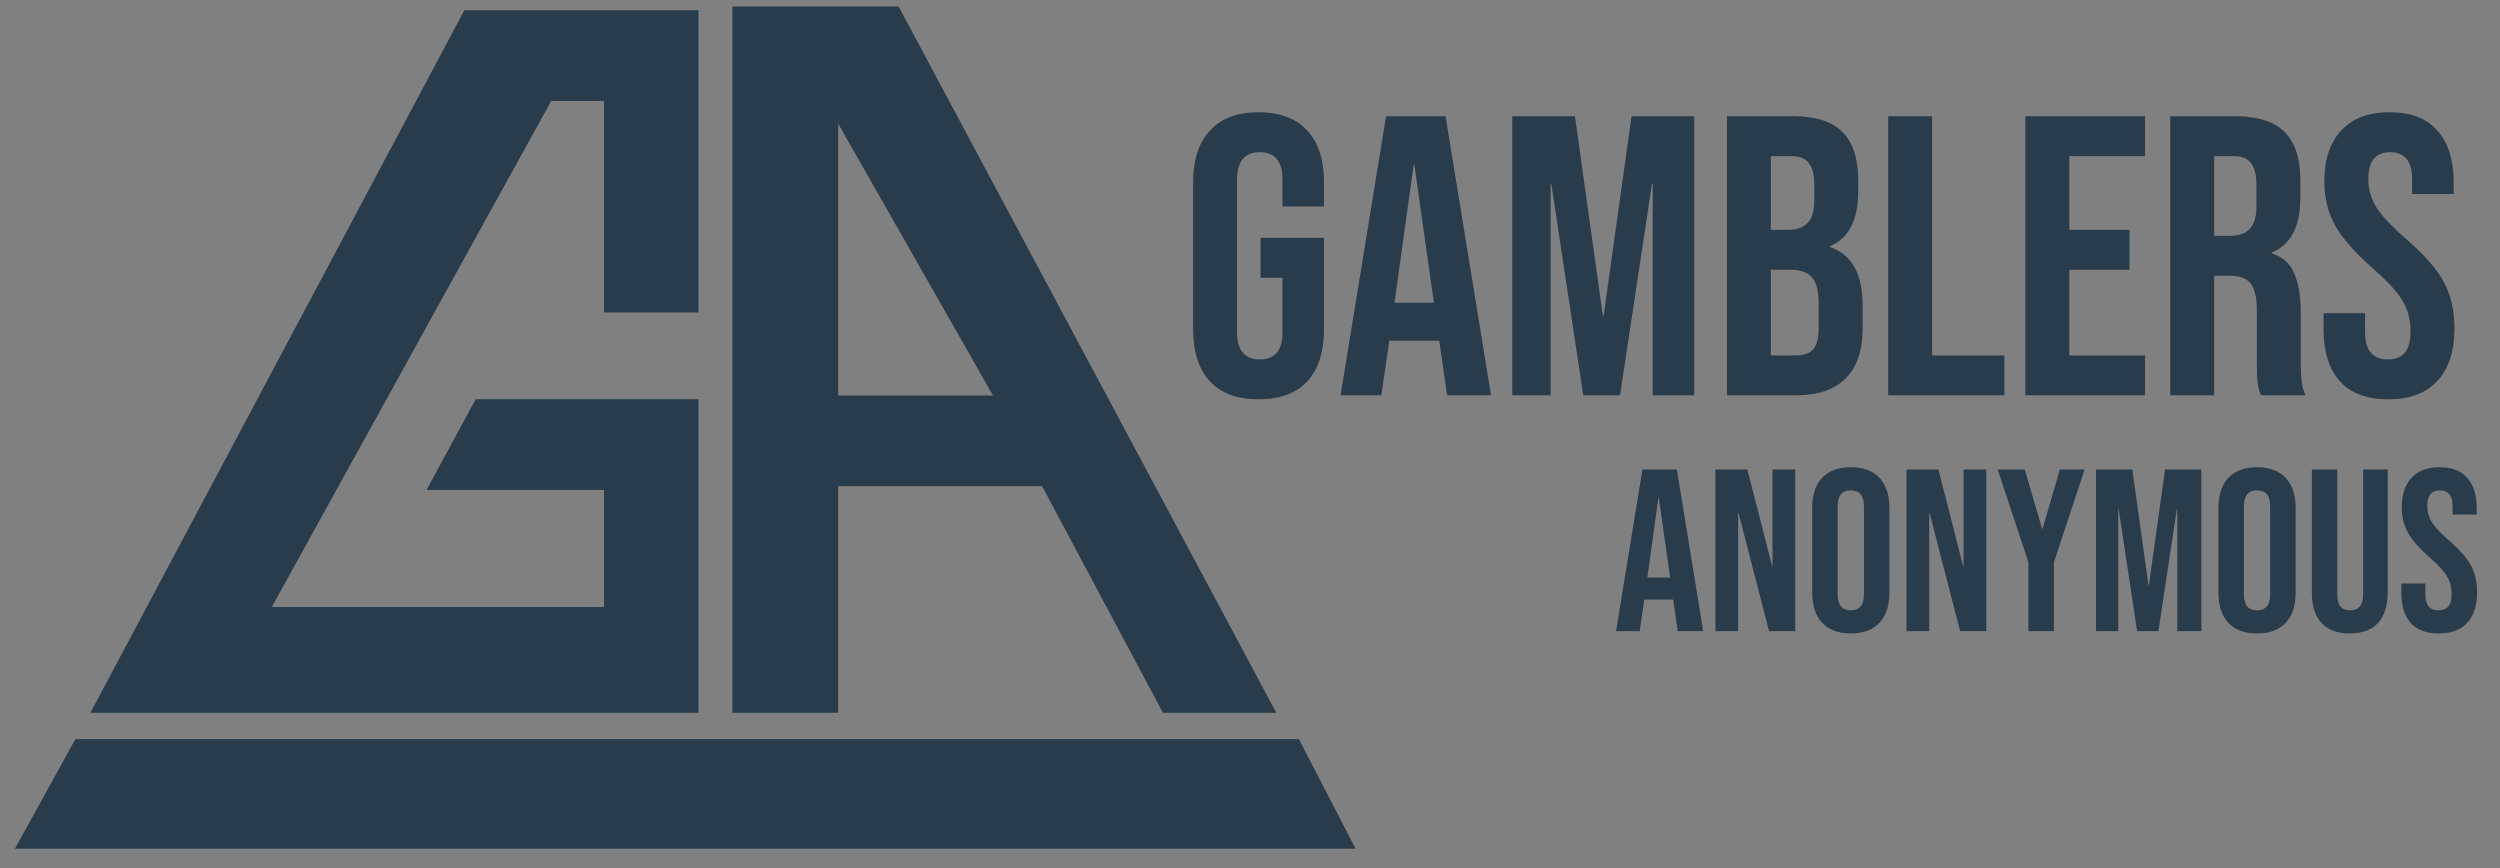 <?xml version="1.0" encoding="utf-8"?>
<svg xmlns="http://www.w3.org/2000/svg" fill="none" height="33" viewBox="0 0 95 33" width="95">
<rect x="0" y="0" width="95" height="33" fill="#808080" stroke="none"/>
<path clip-rule="evenodd" d="M27.833 27.083V0.249H34.147L48.497 27.083H44.192L39.6 18.473H31.851V27.083H27.833ZM31.851 15.029V4.697L37.735 15.029H31.851ZM26.542 11.872H22.954V3.836H20.945L10.327 23.065H22.954V18.617H16.21L18.076 15.173H26.542V27.083H3.439L17.645 0.393H26.542V11.872ZM2.865 28.088L0.569 32.249H51.511L49.358 28.088H2.865ZM70.33 24.07C69.856 24.07 69.494 23.935 69.242 23.666C68.99 23.397 68.865 23.017 68.865 22.526V19.299C68.865 18.808 68.99 18.428 69.242 18.159C69.494 17.89 69.856 17.756 70.33 17.756C70.804 17.756 71.167 17.89 71.419 18.159C71.67 18.428 71.796 18.808 71.796 19.299V22.526C71.796 23.017 71.67 23.397 71.419 23.666C71.167 23.935 70.804 24.07 70.33 24.07ZM70.33 23.193C70.664 23.193 70.831 22.991 70.831 22.588V19.238C70.831 18.834 70.664 18.633 70.33 18.633C69.997 18.633 69.83 18.834 69.83 19.238V22.588C69.83 22.991 69.997 23.193 70.33 23.193ZM63.72 17.843H62.413L61.412 23.982H62.307L62.483 22.781H63.58V22.763L63.755 23.982H64.721L63.72 17.843ZM63.036 18.913L63.466 21.948H62.597L63.018 18.913H63.036ZM66.4 17.843H65.189V23.982H66.049V19.501H66.067L67.225 23.982H68.217V17.843H67.357V21.518H67.34L66.4 17.843ZM73.66 17.843H72.449V23.982H73.309V19.501H73.327L74.485 23.982H75.477V17.843H74.617V21.518H74.599L73.66 17.843ZM77.081 21.369L75.914 17.843H76.941L77.599 20.097H77.617L78.275 17.843H79.214L78.047 21.369V23.982H77.081V21.369ZM81.027 17.843H79.649V23.982H80.492V19.334H80.509L81.211 23.982H82.019L82.721 19.334H82.738V23.982H83.651V17.843H82.273L81.659 22.237H81.641L81.027 17.843ZM85.767 24.07C85.293 24.07 84.93 23.935 84.679 23.666C84.427 23.397 84.302 23.017 84.302 22.526V19.299C84.302 18.808 84.427 18.428 84.679 18.159C84.93 17.89 85.293 17.756 85.767 17.756C86.241 17.756 86.604 17.89 86.856 18.159C87.107 18.428 87.233 18.808 87.233 19.299V22.526C87.233 23.017 87.107 23.397 86.856 23.666C86.604 23.935 86.241 24.07 85.767 24.07ZM85.767 23.193C86.101 23.193 86.267 22.991 86.267 22.588V19.238C86.267 18.834 86.101 18.633 85.767 18.633C85.434 18.633 85.267 18.834 85.267 19.238V22.588C85.267 22.991 85.434 23.193 85.767 23.193ZM88.219 23.675C88.465 23.938 88.822 24.07 89.29 24.07C89.758 24.07 90.115 23.938 90.361 23.675C90.607 23.406 90.73 23.023 90.73 22.526V17.843H89.799V22.596C89.799 22.807 89.755 22.959 89.668 23.052C89.586 23.146 89.466 23.193 89.308 23.193C89.15 23.193 89.027 23.146 88.939 23.052C88.857 22.959 88.816 22.807 88.816 22.596V17.843H87.851V22.526C87.851 23.023 87.974 23.406 88.219 23.675ZM92.672 24.07C92.204 24.07 91.85 23.938 91.61 23.675C91.371 23.406 91.251 23.023 91.251 22.526V22.175H92.163V22.596C92.163 22.994 92.33 23.193 92.664 23.193C92.828 23.193 92.95 23.146 93.032 23.052C93.12 22.953 93.164 22.795 93.164 22.579C93.164 22.322 93.105 22.097 92.988 21.904C92.871 21.705 92.655 21.468 92.339 21.193C91.941 20.843 91.663 20.527 91.505 20.246C91.347 19.96 91.268 19.638 91.268 19.282C91.268 18.796 91.391 18.422 91.637 18.159C91.882 17.89 92.239 17.756 92.707 17.756C93.17 17.756 93.518 17.89 93.752 18.159C93.992 18.422 94.112 18.802 94.112 19.299V19.553H93.199V19.238C93.199 19.027 93.158 18.875 93.076 18.782C92.994 18.682 92.874 18.633 92.716 18.633C92.394 18.633 92.234 18.828 92.234 19.22C92.234 19.442 92.292 19.65 92.409 19.843C92.532 20.036 92.751 20.27 93.067 20.544C93.471 20.895 93.749 21.214 93.901 21.5C94.053 21.787 94.129 22.123 94.129 22.509C94.129 23.012 94.004 23.397 93.752 23.666C93.506 23.935 93.146 24.07 92.672 24.07ZM45.977 14.491C46.401 14.946 47.018 15.173 47.826 15.173C48.635 15.173 49.251 14.946 49.676 14.491C50.1 14.027 50.312 13.365 50.312 12.507V9.038H47.902V10.553H48.736V12.628C48.736 13.315 48.448 13.658 47.872 13.658C47.296 13.658 47.008 13.315 47.008 12.628V6.827C47.008 6.13 47.296 5.782 47.872 5.782C48.448 5.782 48.736 6.13 48.736 6.827V7.842H50.312V6.933C50.312 6.074 50.1 5.418 49.676 4.964C49.251 4.499 48.635 4.267 47.826 4.267C47.018 4.267 46.401 4.499 45.977 4.964C45.552 5.418 45.34 6.074 45.34 6.933V12.507C45.34 13.365 45.552 14.027 45.977 14.491ZM54.93 4.418H52.671L50.943 15.021H52.489L52.793 12.946H54.688V12.916L54.991 15.021H56.658L54.93 4.418ZM53.748 6.266L54.49 11.507H52.99L53.717 6.266H53.748ZM57.467 4.418H59.847L60.908 12.007H60.938L62 4.418H64.38V15.021H62.803V6.993H62.773L61.56 15.021H60.165L58.953 6.993H58.922V15.021H57.467V4.418ZM68.14 4.418H65.624V15.021H68.246C69.075 15.021 69.702 14.809 70.126 14.385C70.561 13.951 70.778 13.325 70.778 12.507V11.598C70.778 10.406 70.364 9.669 69.535 9.387V9.356C69.899 9.205 70.166 8.957 70.338 8.614C70.52 8.271 70.611 7.827 70.611 7.281V6.857C70.611 6.029 70.414 5.418 70.02 5.024C69.626 4.62 68.999 4.418 68.14 4.418ZM68.686 8.478C68.524 8.649 68.277 8.735 67.943 8.735H67.291V5.933H68.095C68.388 5.933 68.6 6.019 68.731 6.191C68.873 6.362 68.944 6.64 68.944 7.024V7.614C68.944 8.018 68.858 8.306 68.686 8.478ZM68.898 13.279C68.757 13.431 68.54 13.507 68.246 13.507H67.291V10.25H68.034C68.418 10.25 68.691 10.346 68.853 10.538C69.025 10.72 69.111 11.053 69.111 11.537V12.461C69.111 12.845 69.04 13.118 68.898 13.279ZM71.753 4.418H73.42V13.507H76.164V15.021H71.753V4.418ZM81.511 4.418H76.963V15.021H81.511V13.507H78.631V10.25H80.92V8.735H78.631V5.933H81.511V4.418ZM82.47 4.418H84.941C85.8 4.418 86.427 4.62 86.821 5.024C87.215 5.418 87.412 6.029 87.412 6.857V7.508C87.412 8.609 87.048 9.306 86.321 9.599V9.629C86.725 9.75 87.008 9.998 87.17 10.371C87.341 10.745 87.427 11.245 87.427 11.871V13.734C87.427 14.037 87.438 14.284 87.458 14.476C87.478 14.658 87.528 14.84 87.609 15.021H85.912C85.851 14.85 85.81 14.688 85.79 14.537C85.77 14.385 85.76 14.113 85.76 13.719V11.78C85.76 11.295 85.679 10.957 85.517 10.765C85.366 10.573 85.098 10.477 84.714 10.477H84.138V15.021H82.47V4.418ZM84.744 8.963C85.078 8.963 85.325 8.877 85.487 8.705C85.659 8.533 85.745 8.246 85.745 7.842V7.024C85.745 6.64 85.674 6.362 85.532 6.191C85.401 6.019 85.189 5.933 84.896 5.933H84.138V8.963H84.744ZM88.918 14.491C89.332 14.946 89.944 15.173 90.752 15.173C91.571 15.173 92.192 14.941 92.617 14.476C93.051 14.011 93.268 13.345 93.268 12.477C93.268 11.81 93.137 11.229 92.874 10.735C92.612 10.24 92.132 9.69 91.434 9.084C90.888 8.609 90.51 8.205 90.297 7.872C90.095 7.539 89.994 7.18 89.994 6.797C89.994 6.12 90.272 5.782 90.828 5.782C91.101 5.782 91.308 5.867 91.449 6.039C91.591 6.201 91.662 6.463 91.662 6.827V7.372H93.238V6.933C93.238 6.074 93.031 5.418 92.617 4.964C92.212 4.499 91.611 4.267 90.813 4.267C90.004 4.267 89.388 4.499 88.963 4.964C88.539 5.418 88.327 6.064 88.327 6.903C88.327 7.519 88.463 8.074 88.736 8.569C89.009 9.053 89.489 9.599 90.176 10.205C90.722 10.679 91.096 11.088 91.298 11.431C91.5 11.765 91.601 12.153 91.601 12.598C91.601 12.971 91.525 13.244 91.374 13.416C91.232 13.577 91.02 13.658 90.737 13.658C90.161 13.658 89.873 13.315 89.873 12.628V11.901H88.296V12.507C88.296 13.365 88.504 14.027 88.918 14.491Z" fill="#0B2233" fill-rule="evenodd"/>
<path clip-rule="evenodd" d="M27.833 27.083V0.249H34.147L48.497 27.083H44.192L39.6 18.473H31.851V27.083H27.833ZM31.851 15.029V4.697L37.735 15.029H31.851ZM26.542 11.872H22.954V3.836H20.945L10.327 23.065H22.954V18.617H16.21L18.076 15.173H26.542V27.083H3.439L17.645 0.393H26.542V11.872ZM2.865 28.088L0.569 32.249H51.511L49.358 28.088H2.865ZM70.33 24.07C69.856 24.07 69.494 23.935 69.242 23.666C68.99 23.397 68.865 23.017 68.865 22.526V19.299C68.865 18.808 68.99 18.428 69.242 18.159C69.494 17.89 69.856 17.756 70.33 17.756C70.804 17.756 71.167 17.89 71.419 18.159C71.67 18.428 71.796 18.808 71.796 19.299V22.526C71.796 23.017 71.67 23.397 71.419 23.666C71.167 23.935 70.804 24.07 70.33 24.07ZM70.33 23.193C70.664 23.193 70.831 22.991 70.831 22.588V19.238C70.831 18.834 70.664 18.633 70.33 18.633C69.997 18.633 69.83 18.834 69.83 19.238V22.588C69.83 22.991 69.997 23.193 70.33 23.193ZM63.72 17.843H62.413L61.412 23.982H62.307L62.483 22.781H63.58V22.763L63.755 23.982H64.721L63.72 17.843ZM63.036 18.913L63.466 21.948H62.597L63.018 18.913H63.036ZM66.4 17.843H65.189V23.982H66.049V19.501H66.067L67.225 23.982H68.217V17.843H67.357V21.518H67.34L66.4 17.843ZM73.66 17.843H72.449V23.982H73.309V19.501H73.327L74.485 23.982H75.477V17.843H74.617V21.518H74.599L73.66 17.843ZM77.081 21.369L75.914 17.843H76.941L77.599 20.097H77.617L78.275 17.843H79.214L78.047 21.369V23.982H77.081V21.369ZM81.027 17.843H79.649V23.982H80.492V19.334H80.509L81.211 23.982H82.019L82.721 19.334H82.738V23.982H83.651V17.843H82.273L81.659 22.237H81.641L81.027 17.843ZM85.767 24.07C85.293 24.07 84.93 23.935 84.679 23.666C84.427 23.397 84.302 23.017 84.302 22.526V19.299C84.302 18.808 84.427 18.428 84.679 18.159C84.93 17.89 85.293 17.756 85.767 17.756C86.241 17.756 86.604 17.89 86.856 18.159C87.107 18.428 87.233 18.808 87.233 19.299V22.526C87.233 23.017 87.107 23.397 86.856 23.666C86.604 23.935 86.241 24.07 85.767 24.07ZM85.767 23.193C86.101 23.193 86.267 22.991 86.267 22.588V19.238C86.267 18.834 86.101 18.633 85.767 18.633C85.434 18.633 85.267 18.834 85.267 19.238V22.588C85.267 22.991 85.434 23.193 85.767 23.193ZM88.219 23.675C88.465 23.938 88.822 24.07 89.29 24.07C89.758 24.07 90.115 23.938 90.361 23.675C90.607 23.406 90.73 23.023 90.73 22.526V17.843H89.799V22.596C89.799 22.807 89.755 22.959 89.668 23.052C89.586 23.146 89.466 23.193 89.308 23.193C89.15 23.193 89.027 23.146 88.939 23.052C88.857 22.959 88.816 22.807 88.816 22.596V17.843H87.851V22.526C87.851 23.023 87.974 23.406 88.219 23.675ZM92.672 24.07C92.204 24.07 91.85 23.938 91.61 23.675C91.371 23.406 91.251 23.023 91.251 22.526V22.175H92.163V22.596C92.163 22.994 92.33 23.193 92.664 23.193C92.828 23.193 92.95 23.146 93.032 23.052C93.12 22.953 93.164 22.795 93.164 22.579C93.164 22.322 93.105 22.097 92.988 21.904C92.871 21.705 92.655 21.468 92.339 21.193C91.941 20.843 91.663 20.527 91.505 20.246C91.347 19.96 91.268 19.638 91.268 19.282C91.268 18.796 91.391 18.422 91.637 18.159C91.882 17.89 92.239 17.756 92.707 17.756C93.17 17.756 93.518 17.89 93.752 18.159C93.992 18.422 94.112 18.802 94.112 19.299V19.553H93.199V19.238C93.199 19.027 93.158 18.875 93.076 18.782C92.994 18.682 92.874 18.633 92.716 18.633C92.394 18.633 92.234 18.828 92.234 19.22C92.234 19.442 92.292 19.65 92.409 19.843C92.532 20.036 92.751 20.27 93.067 20.544C93.471 20.895 93.749 21.214 93.901 21.5C94.053 21.787 94.129 22.123 94.129 22.509C94.129 23.012 94.004 23.397 93.752 23.666C93.506 23.935 93.146 24.07 92.672 24.07ZM45.977 14.491C46.401 14.946 47.018 15.173 47.826 15.173C48.635 15.173 49.251 14.946 49.676 14.491C50.1 14.027 50.312 13.365 50.312 12.507V9.038H47.902V10.553H48.736V12.628C48.736 13.315 48.448 13.658 47.872 13.658C47.296 13.658 47.008 13.315 47.008 12.628V6.827C47.008 6.13 47.296 5.782 47.872 5.782C48.448 5.782 48.736 6.13 48.736 6.827V7.842H50.312V6.933C50.312 6.074 50.1 5.418 49.676 4.964C49.251 4.499 48.635 4.267 47.826 4.267C47.018 4.267 46.401 4.499 45.977 4.964C45.552 5.418 45.34 6.074 45.34 6.933V12.507C45.34 13.365 45.552 14.027 45.977 14.491ZM54.93 4.418H52.671L50.943 15.021H52.489L52.793 12.946H54.688V12.916L54.991 15.021H56.658L54.93 4.418ZM53.748 6.266L54.49 11.507H52.99L53.717 6.266H53.748ZM57.467 4.418H59.847L60.908 12.007H60.938L62 4.418H64.38V15.021H62.803V6.993H62.773L61.56 15.021H60.165L58.953 6.993H58.922V15.021H57.467V4.418ZM68.14 4.418H65.624V15.021H68.246C69.075 15.021 69.702 14.809 70.126 14.385C70.561 13.951 70.778 13.325 70.778 12.507V11.598C70.778 10.406 70.364 9.669 69.535 9.387V9.356C69.899 9.205 70.166 8.957 70.338 8.614C70.52 8.271 70.611 7.827 70.611 7.281V6.857C70.611 6.029 70.414 5.418 70.02 5.024C69.626 4.62 68.999 4.418 68.14 4.418ZM68.686 8.478C68.524 8.649 68.277 8.735 67.943 8.735H67.291V5.933H68.095C68.388 5.933 68.6 6.019 68.731 6.191C68.873 6.362 68.944 6.64 68.944 7.024V7.614C68.944 8.018 68.858 8.306 68.686 8.478ZM68.898 13.279C68.757 13.431 68.54 13.507 68.246 13.507H67.291V10.25H68.034C68.418 10.25 68.691 10.346 68.853 10.538C69.025 10.72 69.111 11.053 69.111 11.537V12.461C69.111 12.845 69.04 13.118 68.898 13.279ZM71.753 4.418H73.42V13.507H76.164V15.021H71.753V4.418ZM81.511 4.418H76.963V15.021H81.511V13.507H78.631V10.25H80.92V8.735H78.631V5.933H81.511V4.418ZM82.47 4.418H84.941C85.8 4.418 86.427 4.62 86.821 5.024C87.215 5.418 87.412 6.029 87.412 6.857V7.508C87.412 8.609 87.048 9.306 86.321 9.599V9.629C86.725 9.75 87.008 9.998 87.17 10.371C87.341 10.745 87.427 11.245 87.427 11.871V13.734C87.427 14.037 87.438 14.284 87.458 14.476C87.478 14.658 87.528 14.84 87.609 15.021H85.912C85.851 14.85 85.81 14.688 85.79 14.537C85.77 14.385 85.76 14.113 85.76 13.719V11.78C85.76 11.295 85.679 10.957 85.517 10.765C85.366 10.573 85.098 10.477 84.714 10.477H84.138V15.021H82.47V4.418ZM84.744 8.963C85.078 8.963 85.325 8.877 85.487 8.705C85.659 8.533 85.745 8.246 85.745 7.842V7.024C85.745 6.64 85.674 6.362 85.532 6.191C85.401 6.019 85.189 5.933 84.896 5.933H84.138V8.963H84.744ZM88.918 14.491C89.332 14.946 89.944 15.173 90.752 15.173C91.571 15.173 92.192 14.941 92.617 14.476C93.051 14.011 93.268 13.345 93.268 12.477C93.268 11.81 93.137 11.229 92.874 10.735C92.612 10.24 92.132 9.69 91.434 9.084C90.888 8.609 90.51 8.205 90.297 7.872C90.095 7.539 89.994 7.18 89.994 6.797C89.994 6.12 90.272 5.782 90.828 5.782C91.101 5.782 91.308 5.867 91.449 6.039C91.591 6.201 91.662 6.463 91.662 6.827V7.372H93.238V6.933C93.238 6.074 93.031 5.418 92.617 4.964C92.212 4.499 91.611 4.267 90.813 4.267C90.004 4.267 89.388 4.499 88.963 4.964C88.539 5.418 88.327 6.064 88.327 6.903C88.327 7.519 88.463 8.074 88.736 8.569C89.009 9.053 89.489 9.599 90.176 10.205C90.722 10.679 91.096 11.088 91.298 11.431C91.5 11.765 91.601 12.153 91.601 12.598C91.601 12.971 91.525 13.244 91.374 13.416C91.232 13.577 91.02 13.658 90.737 13.658C90.161 13.658 89.873 13.315 89.873 12.628V11.901H88.296V12.507C88.296 13.365 88.504 14.027 88.918 14.491Z" fill="white" fill-opacity="0.12" fill-rule="evenodd"/>
</svg>